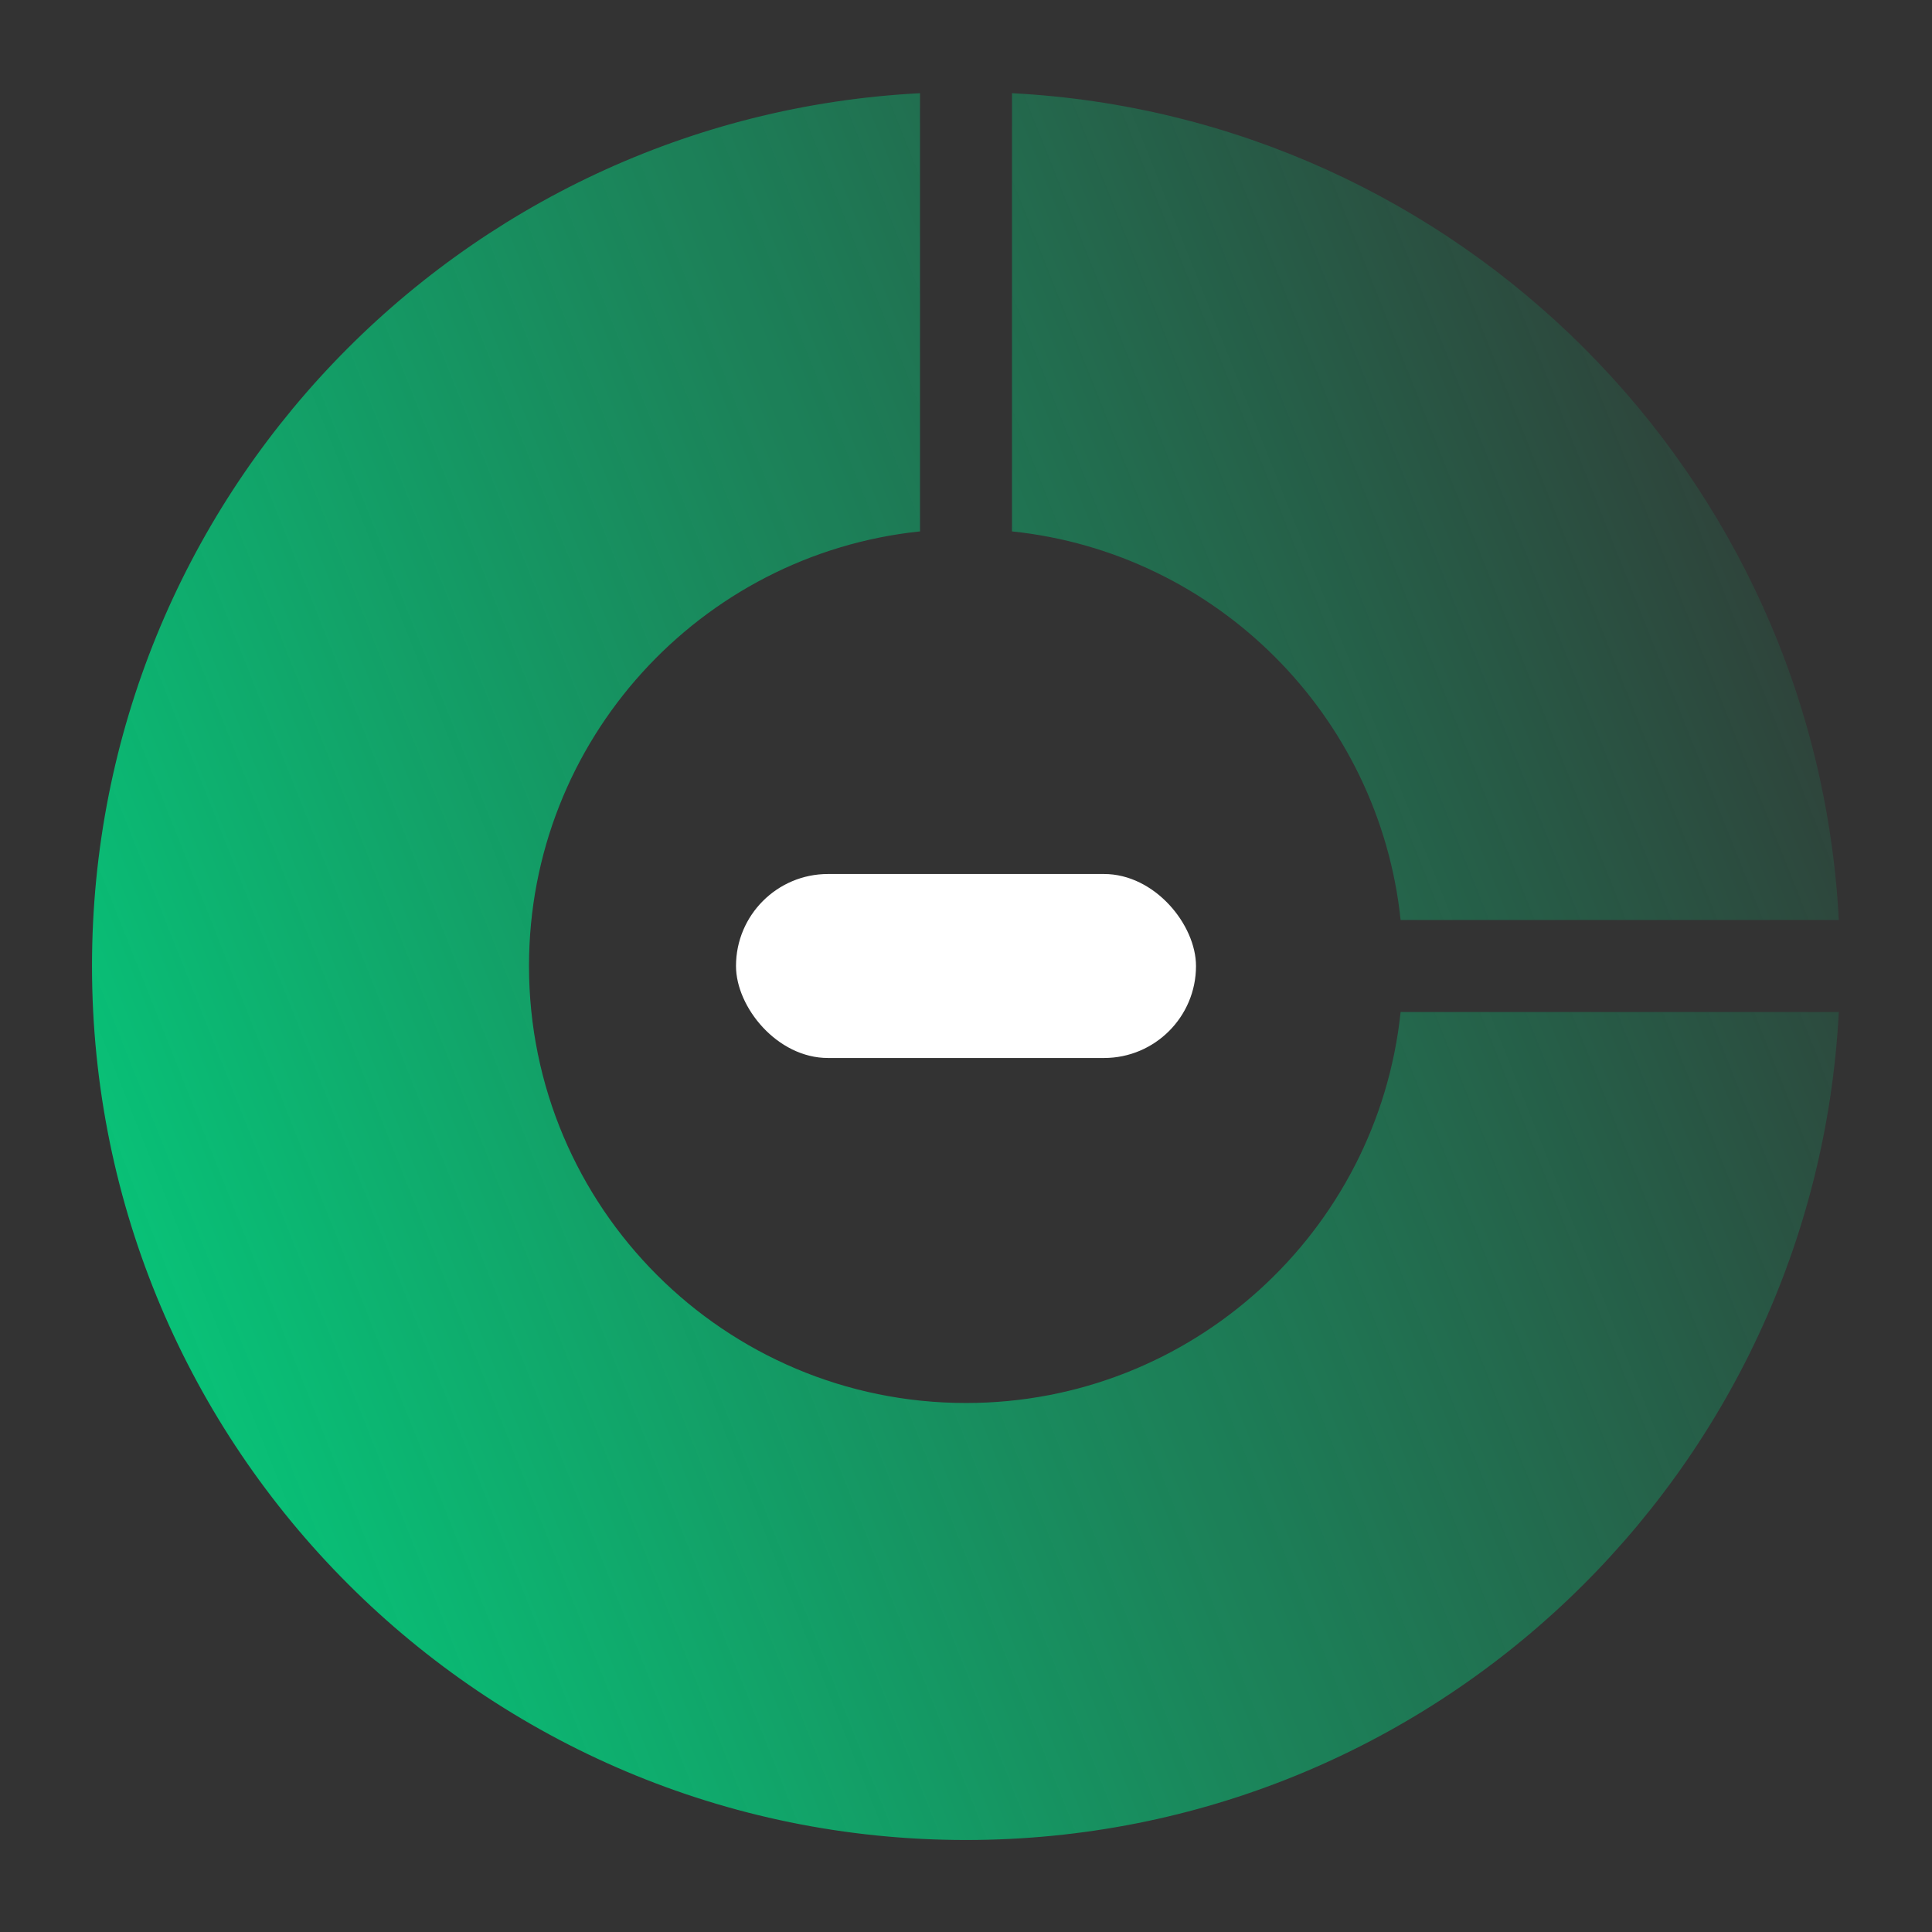 <svg width="42" height="42" viewBox="0 0 42 42" fill="none" xmlns="http://www.w3.org/2000/svg">
<rect x="0" y="0" width="42" height="42" fill="#333333" stroke="none"/>
<path fill-rule="evenodd" clip-rule="evenodd" d="M20 2.026C9.971 2.546 2 10.842 2 21C2 31.493 10.507 40 21 40C31.158 40 39.454 32.029 39.974 22H30.5C30.483 22 30.465 22 30.448 21.999C29.949 26.776 25.909 30.5 21 30.5C15.753 30.5 11.5 26.247 11.5 21C11.5 16.091 15.224 12.051 20.001 11.552C20 11.535 20 11.517 20 11.5V2.026ZM21.999 11.552C26.448 12.017 29.983 15.552 30.448 20.001C30.465 20 30.483 20 30.5 20H39.974C39.471 10.303 31.697 2.529 22 2.026V11.5C22 11.517 22 11.535 21.999 11.552Z" fill="url(#paint0_linear_10077_23926)"/>
<rect x="16" y="19" width="10" height="4" rx="2" fill="white"/>
<defs>
<linearGradient id="paint0_linear_10077_23926" x1="3.5" y1="38.5" x2="47.211" y2="21.12" gradientUnits="userSpaceOnUse">
<stop stop-color="#05CD7D"/>
<stop offset="1" stop-color="#05CD7D" stop-opacity="0"/>
</linearGradient>
</defs>
</svg>
